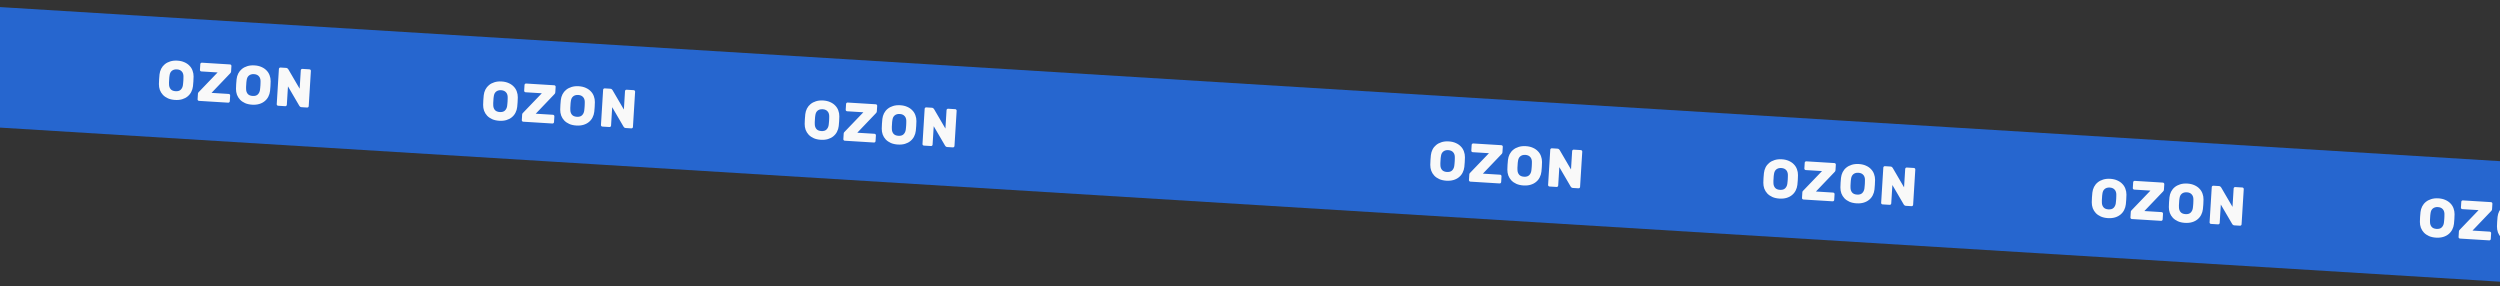 <?xml version="1.0" encoding="UTF-8"?> <svg xmlns="http://www.w3.org/2000/svg" width="1920" height="220" viewBox="0 0 1920 220" fill="none"><rect x="0" y="0" width="1920" height="220" fill="#333333" stroke="none"/> <rect x="-87.145" y="0.066" width="2048" height="92.388" transform="rotate(3.527 -87.145 0.066)" fill="#2666CF"></rect> <path d="M371.509 73.129C371.689 71.569 372.115 70.122 372.786 68.789C373.487 67.43 374.414 66.281 375.566 65.342C376.747 64.376 378.139 63.649 379.74 63.158C381.371 62.642 383.22 62.447 385.288 62.574C387.328 62.7 389.126 63.12 390.681 63.833C392.238 64.518 393.529 65.411 394.555 66.512C395.611 67.587 396.39 68.841 396.89 70.275C397.421 71.682 397.68 73.171 397.667 74.741C397.649 75.946 397.599 77.205 397.519 78.519C397.438 79.832 397.334 81.06 397.207 82.203C397.027 83.763 396.586 85.222 395.885 86.582C395.214 87.915 394.288 89.064 393.106 90.029C391.952 90.996 390.561 91.724 388.932 92.213C387.303 92.701 385.468 92.883 383.428 92.757C381.36 92.63 379.548 92.224 377.991 91.538C376.462 90.855 375.17 89.962 374.116 88.859C373.09 87.758 372.312 86.504 371.781 85.096C371.28 83.663 371.036 82.161 371.049 80.591C371.064 79.441 371.112 78.21 371.192 76.897C371.273 75.583 371.379 74.327 371.509 73.129ZM389.465 81.515C389.524 81.014 389.586 80.457 389.652 79.844C389.718 79.231 389.771 78.603 389.81 77.96C389.85 77.317 389.874 76.701 389.882 76.113C389.892 75.496 389.898 74.949 389.899 74.473C389.886 73.77 389.772 73.118 389.557 72.516C389.369 71.915 389.065 71.391 388.644 70.945C388.252 70.472 387.743 70.09 387.115 69.799C386.488 69.507 385.741 69.335 384.875 69.282C384.008 69.228 383.246 69.308 382.588 69.519C381.93 69.731 381.363 70.047 380.888 70.467C380.443 70.86 380.077 71.343 379.789 71.914C379.529 72.487 379.35 73.121 379.251 73.816C379.166 74.288 379.091 74.83 379.025 75.444C378.989 76.03 378.951 76.645 378.911 77.288C378.871 77.931 378.833 78.56 378.795 79.174C378.785 79.791 378.792 80.353 378.817 80.859C378.843 82.263 379.246 83.452 380.028 84.426C380.838 85.402 382.109 85.943 383.841 86.05C385.574 86.157 386.888 85.775 387.783 84.904C388.679 84.034 389.239 82.904 389.465 81.515ZM424.695 88.147C425.003 88.166 425.261 88.294 425.471 88.531C425.681 88.769 425.776 89.041 425.757 89.349L425.483 93.792C425.464 94.099 425.336 94.358 425.099 94.568C424.862 94.778 424.589 94.873 424.282 94.854L401.812 93.469C401.505 93.45 401.246 93.322 401.037 93.085C400.827 92.848 400.731 92.575 400.75 92.268L401.011 88.034C401.035 87.643 401.124 87.339 401.278 87.124C401.431 86.909 401.582 86.737 401.73 86.605L416.119 71.628L403.627 70.858C403.319 70.839 403.061 70.711 402.851 70.474C402.641 70.236 402.546 69.964 402.565 69.657L402.838 65.213C402.857 64.906 402.986 64.647 403.223 64.437C403.46 64.227 403.733 64.132 404.04 64.151L425.671 65.484C425.978 65.503 426.237 65.631 426.447 65.868C426.657 66.106 426.752 66.378 426.733 66.686L426.472 70.919C426.439 71.451 426.229 71.9 425.842 72.269L411.448 87.331L424.695 88.147ZM430.703 76.777C430.884 75.217 431.31 73.77 431.981 72.437C432.682 71.078 433.608 69.929 434.76 68.99C435.942 68.025 437.333 67.297 438.934 66.806C440.565 66.29 442.415 66.095 444.483 66.222C446.523 66.348 448.321 66.768 449.876 67.481C451.432 68.166 452.724 69.059 453.75 70.16C454.806 71.235 455.584 72.489 456.085 73.923C456.616 75.33 456.874 76.819 456.862 78.389C456.844 79.594 456.794 80.853 456.713 82.167C456.632 83.481 456.528 84.709 456.402 85.851C456.222 87.411 455.781 88.87 455.08 90.23C454.409 91.563 453.482 92.712 452.301 93.677C451.147 94.644 449.756 95.372 448.127 95.861C446.497 96.35 444.663 96.531 442.623 96.405C440.555 96.278 438.742 95.871 437.185 95.186C435.656 94.503 434.365 93.61 433.311 92.507C432.285 91.406 431.506 90.152 430.976 88.744C430.475 87.311 430.231 85.809 430.244 84.239C430.258 83.09 430.306 81.858 430.387 80.545C430.468 79.231 430.574 77.975 430.703 76.777ZM448.66 85.163C448.719 84.662 448.781 84.105 448.847 83.492C448.913 82.879 448.965 82.251 449.005 81.608C449.045 80.965 449.069 80.349 449.077 79.761C449.087 79.144 449.092 78.597 449.094 78.121C449.081 77.418 448.967 76.766 448.751 76.164C448.564 75.563 448.26 75.04 447.838 74.593C447.447 74.12 446.937 73.738 446.31 73.447C445.683 73.155 444.936 72.983 444.069 72.93C443.203 72.876 442.441 72.956 441.782 73.168C441.124 73.379 440.558 73.695 440.083 74.115C439.638 74.508 439.272 74.991 438.984 75.562C438.724 76.135 438.545 76.769 438.446 77.465C438.361 77.936 438.285 78.478 438.219 79.092C438.183 79.678 438.145 80.293 438.106 80.936C438.066 81.579 438.027 82.208 437.989 82.823C437.979 83.439 437.987 84.001 438.012 84.507C438.037 85.911 438.441 87.1 439.223 88.074C440.032 89.05 441.303 89.591 443.036 89.698C444.769 89.805 446.083 89.423 446.978 88.552C447.873 87.682 448.434 86.552 448.66 85.163ZM480.535 98.321C480.06 98.292 479.677 98.142 479.385 97.871C479.121 97.603 478.951 97.396 478.876 97.251L470.16 82.322L469.286 96.492C469.267 96.799 469.139 97.058 468.902 97.267C468.665 97.477 468.392 97.573 468.085 97.554L462.593 97.215C462.286 97.196 462.027 97.068 461.817 96.831C461.608 96.593 461.512 96.321 461.531 96.014L463.2 68.933C463.219 68.626 463.347 68.367 463.584 68.157C463.822 67.947 464.094 67.852 464.402 67.871L468.761 68.139C469.236 68.169 469.606 68.318 469.87 68.587C470.162 68.857 470.345 69.065 470.421 69.21L479.137 84.138L480.01 69.969C480.029 69.662 480.157 69.403 480.395 69.193C480.632 68.983 480.904 68.888 481.212 68.907L486.703 69.245C487.011 69.264 487.269 69.392 487.479 69.63C487.689 69.867 487.784 70.139 487.765 70.447L486.096 97.528C486.078 97.835 485.949 98.094 485.712 98.303C485.475 98.513 485.202 98.609 484.895 98.59L480.535 98.321Z" fill="#F9F9F9"></path> <path d="M618.449 87.73C618.629 86.17 619.055 84.724 619.726 83.39C620.427 82.031 621.354 80.882 622.506 79.943C623.687 78.978 625.079 78.25 626.68 77.759C628.311 77.243 630.16 77.048 632.228 77.176C634.268 77.301 636.066 77.721 637.621 78.434C639.178 79.119 640.469 80.012 641.496 81.113C642.551 82.188 643.33 83.442 643.83 84.876C644.361 86.283 644.62 87.772 644.607 89.342C644.589 90.547 644.54 91.807 644.459 93.12C644.378 94.434 644.274 95.662 644.147 96.804C643.967 98.364 643.526 99.823 642.826 101.183C642.154 102.516 641.228 103.665 640.046 104.63C638.893 105.597 637.501 106.325 635.872 106.814C634.243 107.303 632.408 107.484 630.368 107.358C628.3 107.231 626.488 106.825 624.931 106.14C623.402 105.456 622.11 104.563 621.056 103.46C620.03 102.359 619.252 101.105 618.721 99.697C618.22 98.264 617.976 96.762 617.989 95.192C618.004 94.043 618.052 92.811 618.133 91.498C618.213 90.184 618.319 88.928 618.449 87.73ZM636.405 96.116C636.464 95.615 636.526 95.058 636.592 94.445C636.658 93.832 636.711 93.204 636.75 92.561C636.79 91.918 636.814 91.302 636.822 90.714C636.832 90.097 636.838 89.551 636.839 89.074C636.826 88.372 636.712 87.719 636.497 87.117C636.309 86.516 636.005 85.993 635.584 85.546C635.192 85.073 634.683 84.691 634.055 84.4C633.428 84.109 632.681 83.936 631.815 83.883C630.948 83.829 630.186 83.909 629.528 84.121C628.87 84.333 628.303 84.648 627.828 85.068C627.383 85.461 627.017 85.944 626.729 86.515C626.47 87.088 626.29 87.722 626.191 88.418C626.106 88.889 626.031 89.432 625.965 90.045C625.929 90.632 625.891 91.246 625.851 91.889C625.811 92.532 625.773 93.161 625.735 93.776C625.725 94.392 625.732 94.954 625.757 95.46C625.783 96.864 626.187 98.053 626.968 99.027C627.778 100.003 629.049 100.544 630.781 100.651C632.514 100.758 633.828 100.376 634.723 99.505C635.619 98.635 636.179 97.505 636.405 96.116ZM671.635 102.748C671.943 102.767 672.201 102.895 672.411 103.132C672.621 103.37 672.716 103.642 672.697 103.95L672.423 108.393C672.404 108.701 672.276 108.959 672.039 109.169C671.802 109.379 671.529 109.474 671.222 109.455L648.752 108.071C648.445 108.052 648.186 107.923 647.977 107.686C647.767 107.449 647.671 107.176 647.69 106.869L647.951 102.635C647.975 102.244 648.064 101.941 648.218 101.726C648.371 101.511 648.522 101.338 648.671 101.206L663.059 86.229L650.567 85.459C650.259 85.44 650.001 85.312 649.791 85.075C649.581 84.838 649.486 84.565 649.505 84.258L649.778 79.814C649.797 79.507 649.926 79.248 650.163 79.038C650.4 78.829 650.673 78.733 650.98 78.752L672.611 80.085C672.918 80.104 673.177 80.232 673.387 80.47C673.597 80.707 673.692 80.979 673.673 81.287L673.412 85.521C673.38 86.052 673.169 86.502 672.782 86.871L658.388 101.932L671.635 102.748ZM677.644 91.378C677.824 89.818 678.25 88.372 678.921 87.038C679.622 85.679 680.548 84.53 681.7 83.591C682.882 82.626 684.273 81.898 685.874 81.407C687.505 80.891 689.355 80.696 691.423 80.824C693.463 80.949 695.261 81.369 696.816 82.082C698.372 82.767 699.664 83.66 700.69 84.761C701.746 85.836 702.524 87.09 703.025 88.524C703.556 89.931 703.815 91.42 703.802 92.99C703.784 94.195 703.734 95.455 703.653 96.768C703.572 98.082 703.469 99.31 703.342 100.452C703.162 102.012 702.721 103.472 702.02 104.831C701.349 106.164 700.422 107.313 699.241 108.279C698.087 109.245 696.696 109.973 695.067 110.462C693.437 110.951 691.603 111.132 689.563 111.006C687.495 110.879 685.682 110.473 684.125 109.788C682.597 109.104 681.305 108.211 680.251 107.108C679.225 106.007 678.446 104.753 677.916 103.345C677.415 101.912 677.171 100.41 677.184 98.84C677.198 97.691 677.246 96.459 677.327 95.146C677.408 93.832 677.514 92.576 677.644 91.378ZM695.6 99.764C695.659 99.263 695.721 98.706 695.787 98.093C695.853 97.48 695.905 96.852 695.945 96.209C695.985 95.566 696.009 94.951 696.017 94.362C696.027 93.745 696.032 93.199 696.034 92.722C696.021 92.02 695.907 91.367 695.691 90.765C695.504 90.164 695.2 89.641 694.778 89.194C694.387 88.721 693.877 88.339 693.25 88.048C692.623 87.757 691.876 87.584 691.009 87.531C690.143 87.478 689.381 87.557 688.723 87.769C688.064 87.981 687.498 88.296 687.023 88.716C686.578 89.109 686.212 89.592 685.924 90.163C685.664 90.736 685.485 91.37 685.386 92.066C685.301 92.537 685.225 93.08 685.159 93.693C685.123 94.28 685.085 94.894 685.046 95.537C685.006 96.18 684.967 96.809 684.929 97.424C684.919 98.04 684.927 98.602 684.952 99.108C684.978 100.512 685.381 101.702 686.163 102.675C686.972 103.651 688.243 104.192 689.976 104.299C691.709 104.406 693.023 104.024 693.918 103.153C694.813 102.283 695.374 101.153 695.6 99.764ZM727.475 112.922C727 112.893 726.617 112.743 726.325 112.472C726.061 112.204 725.891 111.997 725.816 111.852L717.1 96.924L716.226 111.093C716.207 111.4 716.079 111.659 715.842 111.868C715.605 112.078 715.332 112.174 715.025 112.155L709.533 111.816C709.226 111.797 708.967 111.669 708.757 111.432C708.548 111.195 708.452 110.922 708.471 110.615L710.14 83.534C710.159 83.227 710.287 82.968 710.524 82.758C710.762 82.549 711.034 82.453 711.342 82.472L715.701 82.741C716.176 82.77 716.546 82.919 716.81 83.188C717.102 83.458 717.285 83.666 717.361 83.811L726.077 98.739L726.95 84.57C726.969 84.263 727.097 84.004 727.335 83.794C727.572 83.585 727.844 83.489 728.152 83.508L733.643 83.846C733.951 83.865 734.209 83.993 734.419 84.231C734.629 84.468 734.724 84.741 734.705 85.048L733.037 112.129C733.018 112.436 732.889 112.695 732.652 112.904C732.415 113.114 732.142 113.21 731.835 113.191L727.475 112.922Z" fill="#F9F9F9"></path> <path d="M122.508 57.129C122.688 55.569 123.114 54.123 123.785 52.79C124.486 51.43 125.413 50.281 126.565 49.342C127.746 48.377 129.138 47.649 130.739 47.159C132.37 46.642 134.219 46.447 136.287 46.575C138.328 46.701 140.125 47.12 141.68 47.833C143.237 48.518 144.529 49.411 145.555 50.512C146.611 51.587 147.389 52.842 147.89 54.275C148.42 55.682 148.679 57.171 148.667 58.741C148.648 59.947 148.599 61.206 148.518 62.519C148.437 63.833 148.333 65.061 148.207 66.203C148.026 67.763 147.586 69.223 146.885 70.582C146.214 71.915 145.287 73.065 144.105 74.03C142.952 74.997 141.56 75.724 139.931 76.213C138.302 76.702 136.467 76.883 134.427 76.758C132.359 76.63 130.547 76.224 128.99 75.539C127.461 74.856 126.17 73.962 125.115 72.859C124.089 71.758 123.311 70.504 122.781 69.097C122.28 67.663 122.036 66.161 122.048 64.591C122.063 63.442 122.111 62.21 122.192 60.897C122.273 59.583 122.378 58.328 122.508 57.129ZM140.464 65.516C140.523 65.014 140.586 64.457 140.651 63.844C140.717 63.231 140.77 62.603 140.81 61.96C140.849 61.317 140.873 60.702 140.881 60.113C140.891 59.496 140.897 58.95 140.898 58.473C140.885 57.771 140.771 57.119 140.556 56.516C140.369 55.916 140.064 55.392 139.643 54.945C139.251 54.472 138.742 54.09 138.115 53.799C137.487 53.508 136.74 53.336 135.874 53.282C135.008 53.229 134.245 53.308 133.587 53.52C132.929 53.732 132.362 54.048 131.888 54.467C131.443 54.861 131.076 55.343 130.789 55.914C130.529 56.487 130.349 57.122 130.251 57.817C130.165 58.288 130.09 58.831 130.024 59.444C129.988 60.031 129.95 60.646 129.91 61.288C129.871 61.931 129.832 62.56 129.794 63.175C129.784 63.791 129.792 64.353 129.816 64.859C129.842 66.264 130.246 67.453 131.027 68.427C131.837 69.402 133.108 69.944 134.841 70.05C136.573 70.157 137.887 69.775 138.783 68.905C139.678 68.034 140.238 66.904 140.464 65.516ZM175.694 72.147C176.002 72.166 176.26 72.294 176.47 72.532C176.68 72.769 176.775 73.041 176.757 73.349L176.483 77.792C176.464 78.1 176.336 78.359 176.098 78.568C175.861 78.778 175.589 78.874 175.281 78.855L152.812 77.47C152.504 77.451 152.246 77.323 152.036 77.085C151.826 76.848 151.731 76.576 151.75 76.268L152.011 72.034C152.035 71.643 152.123 71.34 152.277 71.125C152.431 70.91 152.581 70.737 152.73 70.606L167.118 55.629L154.626 54.859C154.319 54.84 154.06 54.712 153.85 54.474C153.64 54.237 153.545 53.964 153.564 53.657L153.838 49.213C153.857 48.906 153.985 48.647 154.222 48.438C154.46 48.228 154.732 48.132 155.039 48.151L176.67 49.484C176.978 49.503 177.236 49.632 177.446 49.869C177.656 50.106 177.751 50.379 177.732 50.686L177.471 54.92C177.439 55.451 177.229 55.901 176.841 56.27L162.448 71.331L175.694 72.147ZM181.703 60.777C181.883 59.218 182.309 57.771 182.98 56.438C183.681 55.078 184.608 53.929 185.759 52.99C186.941 52.025 188.332 51.297 189.934 50.807C191.565 50.29 193.414 50.096 195.482 50.223C197.522 50.349 199.32 50.768 200.875 51.481C202.432 52.166 203.723 53.059 204.749 54.16C205.805 55.235 206.584 56.49 207.084 57.923C207.615 59.331 207.874 60.819 207.861 62.389C207.843 63.595 207.793 64.854 207.712 66.167C207.632 67.481 207.528 68.709 207.401 69.851C207.221 71.411 206.78 72.871 206.079 74.23C205.408 75.564 204.482 76.713 203.3 77.678C202.146 78.645 200.755 79.373 199.126 79.861C197.497 80.35 195.662 80.531 193.622 80.406C191.554 80.278 189.741 79.872 188.185 79.187C186.656 78.504 185.364 77.61 184.31 76.507C183.284 75.406 182.506 74.152 181.975 72.745C181.474 71.311 181.23 69.809 181.243 68.239C181.258 67.09 181.305 65.859 181.386 64.545C181.467 63.231 181.573 61.976 181.703 60.777ZM199.659 69.164C199.718 68.662 199.78 68.105 199.846 67.492C199.912 66.879 199.965 66.251 200.004 65.608C200.044 64.965 200.068 64.35 200.076 63.761C200.086 63.145 200.092 62.598 200.093 62.121C200.08 61.419 199.966 60.767 199.751 60.164C199.563 59.564 199.259 59.04 198.838 58.593C198.446 58.12 197.936 57.738 197.309 57.447C196.682 57.156 195.935 56.984 195.069 56.93C194.202 56.877 193.44 56.956 192.782 57.168C192.124 57.38 191.557 57.696 191.082 58.115C190.637 58.509 190.271 58.991 189.983 59.562C189.723 60.136 189.544 60.77 189.445 61.465C189.36 61.937 189.284 62.479 189.219 63.092C189.182 63.679 189.145 64.294 189.105 64.936C189.065 65.579 189.027 66.208 188.989 66.823C188.979 67.439 188.986 68.001 189.011 68.507C189.037 69.912 189.44 71.101 190.222 72.075C191.032 73.05 192.303 73.592 194.035 73.698C195.768 73.805 197.082 73.423 197.977 72.553C198.873 71.682 199.433 70.552 199.659 69.164ZM231.534 82.321C231.059 82.292 230.676 82.142 230.384 81.872C230.12 81.603 229.95 81.396 229.875 81.251L221.159 66.323L220.286 80.492C220.267 80.799 220.139 81.058 219.901 81.268C219.664 81.478 219.391 81.573 219.084 81.554L213.592 81.216C213.285 81.197 213.026 81.069 212.817 80.831C212.607 80.594 212.511 80.321 212.53 80.014L214.199 52.933C214.218 52.626 214.346 52.367 214.584 52.158C214.821 51.948 215.093 51.852 215.401 51.871L219.761 52.14C220.236 52.169 220.605 52.318 220.869 52.587C221.161 52.858 221.345 53.065 221.42 53.21L230.136 68.138L231.009 53.969C231.028 53.662 231.157 53.403 231.394 53.194C231.631 52.984 231.904 52.888 232.211 52.907L237.703 53.246C238.01 53.265 238.269 53.393 238.478 53.63C238.688 53.867 238.784 54.14 238.765 54.447L237.096 81.528C237.077 81.835 236.949 82.094 236.711 82.304C236.474 82.513 236.202 82.609 235.894 82.59L231.534 82.321Z" fill="#F9F9F9"></path> <path d="M1098.91 119.154C1099.09 117.594 1099.52 116.147 1100.19 114.814C1100.89 113.455 1101.82 112.305 1102.97 111.366C1104.15 110.401 1105.54 109.674 1107.14 109.183C1108.77 108.666 1110.62 108.472 1112.69 108.599C1114.73 108.725 1116.53 109.144 1118.08 109.857C1119.64 110.542 1120.93 111.436 1121.96 112.537C1123.02 113.612 1123.79 114.866 1124.29 116.3C1124.82 117.707 1125.08 119.196 1125.07 120.766C1125.05 121.971 1125 123.23 1124.92 124.544C1124.84 125.857 1124.74 127.085 1124.61 128.228C1124.43 129.787 1123.99 131.247 1123.29 132.607C1122.62 133.94 1121.69 135.089 1120.51 136.054C1119.36 137.021 1117.97 137.749 1116.34 138.238C1114.71 138.726 1112.87 138.908 1110.83 138.782C1108.76 138.655 1106.95 138.248 1105.39 137.563C1103.87 136.88 1102.57 135.987 1101.52 134.884C1100.49 133.783 1099.72 132.528 1099.19 131.121C1098.68 129.688 1098.44 128.186 1098.45 126.616C1098.47 125.466 1098.52 124.235 1098.6 122.921C1098.68 121.608 1098.78 120.352 1098.91 119.154ZM1116.87 127.54C1116.93 127.039 1116.99 126.482 1117.06 125.868C1117.12 125.255 1117.17 124.627 1117.21 123.985C1117.25 123.342 1117.28 122.726 1117.29 122.137C1117.3 121.521 1117.3 120.974 1117.3 120.497C1117.29 119.795 1117.18 119.143 1116.96 118.541C1116.77 117.94 1116.47 117.416 1116.05 116.97C1115.66 116.497 1115.15 116.114 1114.52 115.823C1113.89 115.532 1113.15 115.36 1112.28 115.307C1111.41 115.253 1110.65 115.332 1109.99 115.544C1109.33 115.756 1108.77 116.072 1108.29 116.492C1107.85 116.885 1107.48 117.367 1107.19 117.939C1106.93 118.512 1106.75 119.146 1106.66 119.841C1106.57 120.313 1106.49 120.855 1106.43 121.468C1106.39 122.055 1106.35 122.67 1106.31 123.313C1106.28 123.956 1106.24 124.584 1106.2 125.199C1106.19 125.816 1106.2 126.377 1106.22 126.884C1106.25 128.288 1106.65 129.477 1107.43 130.451C1108.24 131.427 1109.51 131.968 1111.25 132.075C1112.98 132.182 1114.29 131.8 1115.19 130.929C1116.08 130.058 1116.64 128.929 1116.87 127.54ZM1152.1 134.172C1152.41 134.191 1152.67 134.319 1152.87 134.556C1153.08 134.793 1153.18 135.066 1153.16 135.373L1152.89 139.817C1152.87 140.124 1152.74 140.383 1152.5 140.593C1152.27 140.802 1151.99 140.898 1151.69 140.879L1129.22 139.494C1128.91 139.475 1128.65 139.347 1128.44 139.11C1128.23 138.872 1128.14 138.6 1128.15 138.293L1128.42 134.059C1128.44 133.667 1128.53 133.364 1128.68 133.149C1128.84 132.934 1128.99 132.761 1129.13 132.63L1143.52 117.653L1131.03 116.883C1130.72 116.864 1130.46 116.736 1130.25 116.499C1130.05 116.261 1129.95 115.989 1129.97 115.681L1130.24 111.238C1130.26 110.93 1130.39 110.672 1130.63 110.462C1130.86 110.252 1131.14 110.157 1131.44 110.176L1153.08 111.509C1153.38 111.528 1153.64 111.656 1153.85 111.893C1154.06 112.131 1154.16 112.403 1154.14 112.71L1153.88 116.944C1153.84 117.475 1153.63 117.925 1153.25 118.294L1138.85 133.355L1152.1 134.172ZM1158.11 122.802C1158.29 121.242 1158.71 119.795 1159.38 118.462C1160.09 117.103 1161.01 115.953 1162.16 115.015C1163.35 114.049 1164.74 113.322 1166.34 112.831C1167.97 112.314 1169.82 112.12 1171.89 112.247C1173.93 112.373 1175.72 112.792 1177.28 113.505C1178.84 114.19 1180.13 115.084 1181.15 116.185C1182.21 117.26 1182.99 118.514 1183.49 119.948C1184.02 121.355 1184.28 122.844 1184.27 124.414C1184.25 125.619 1184.2 126.878 1184.12 128.192C1184.04 129.505 1183.93 130.733 1183.81 131.876C1183.63 133.436 1183.19 134.895 1182.48 136.255C1181.81 137.588 1180.89 138.737 1179.7 139.702C1178.55 140.669 1177.16 141.397 1175.53 141.886C1173.9 142.374 1172.07 142.556 1170.03 142.43C1167.96 142.303 1166.15 141.896 1164.59 141.211C1163.06 140.528 1161.77 139.635 1160.71 138.532C1159.69 137.431 1158.91 136.176 1158.38 134.769C1157.88 133.336 1157.64 131.834 1157.65 130.264C1157.66 129.114 1157.71 127.883 1157.79 126.569C1157.87 125.256 1157.98 124 1158.11 122.802ZM1176.06 131.188C1176.12 130.687 1176.18 130.13 1176.25 129.516C1176.32 128.903 1176.37 128.275 1176.41 127.633C1176.45 126.99 1176.47 126.374 1176.48 125.786C1176.49 125.169 1176.5 124.622 1176.5 124.145C1176.48 123.443 1176.37 122.791 1176.16 122.189C1175.97 121.588 1175.66 121.064 1175.24 120.618C1174.85 120.145 1174.34 119.763 1173.71 119.471C1173.09 119.18 1172.34 119.008 1171.47 118.955C1170.61 118.901 1169.84 118.98 1169.19 119.192C1168.53 119.404 1167.96 119.72 1167.49 120.14C1167.04 120.533 1166.68 121.015 1166.39 121.587C1166.13 122.16 1165.95 122.794 1165.85 123.489C1165.76 123.961 1165.69 124.503 1165.62 125.116C1165.59 125.703 1165.55 126.318 1165.51 126.961C1165.47 127.604 1165.43 128.233 1165.39 128.847C1165.38 129.464 1165.39 130.025 1165.42 130.532C1165.44 131.936 1165.85 133.125 1166.63 134.099C1167.44 135.075 1168.71 135.616 1170.44 135.723C1172.17 135.83 1173.49 135.448 1174.38 134.577C1175.28 133.707 1175.84 132.577 1176.06 131.188ZM1207.94 144.346C1207.46 144.316 1207.08 144.167 1206.79 143.896C1206.52 143.627 1206.36 143.421 1206.28 143.276L1197.56 128.347L1196.69 142.516C1196.67 142.824 1196.54 143.082 1196.31 143.292C1196.07 143.502 1195.8 143.597 1195.49 143.578L1190 143.24C1189.69 143.221 1189.43 143.093 1189.22 142.856C1189.01 142.618 1188.92 142.346 1188.94 142.038L1190.6 114.958C1190.62 114.65 1190.75 114.392 1190.99 114.182C1191.23 113.972 1191.5 113.877 1191.81 113.896L1196.17 114.164C1196.64 114.194 1197.01 114.343 1197.27 114.611C1197.57 114.882 1197.75 115.09 1197.82 115.234L1206.54 130.163L1207.41 115.994C1207.43 115.686 1207.56 115.428 1207.8 115.218C1208.04 115.008 1208.31 114.913 1208.62 114.932L1214.11 115.27C1214.41 115.289 1214.67 115.417 1214.88 115.655C1215.09 115.892 1215.19 116.164 1215.17 116.472L1213.5 143.552C1213.48 143.86 1213.35 144.118 1213.12 144.328C1212.88 144.538 1212.61 144.633 1212.3 144.614L1207.94 144.346Z" fill="#F9F9F9"></path> <path d="M1354.7 132.884C1354.88 131.324 1355.3 129.877 1355.97 128.544C1356.67 127.184 1357.6 126.035 1358.75 125.096C1359.93 124.131 1361.33 123.403 1362.93 122.913C1364.56 122.396 1366.41 122.202 1368.47 122.329C1370.51 122.455 1372.31 122.874 1373.87 123.587C1375.42 124.272 1376.72 125.165 1377.74 126.267C1378.8 127.342 1379.58 128.596 1380.08 130.029C1380.61 131.437 1380.87 132.925 1380.85 134.496C1380.84 135.701 1380.79 136.96 1380.71 138.274C1380.62 139.587 1380.52 140.815 1380.39 141.958C1380.21 143.517 1379.77 144.977 1379.07 146.337C1378.4 147.67 1377.47 148.819 1376.29 149.784C1375.14 150.751 1373.75 151.479 1372.12 151.967C1370.49 152.456 1368.65 152.638 1366.61 152.512C1364.55 152.384 1362.73 151.978 1361.18 151.293C1359.65 150.61 1358.36 149.717 1357.3 148.614C1356.28 147.513 1355.5 146.258 1354.97 144.851C1354.47 143.417 1354.22 141.916 1354.24 140.345C1354.25 139.196 1354.3 137.965 1354.38 136.651C1354.46 135.338 1354.57 134.082 1354.7 132.884ZM1372.65 141.27C1372.71 140.769 1372.77 140.211 1372.84 139.598C1372.9 138.985 1372.96 138.357 1373 137.714C1373.04 137.072 1373.06 136.456 1373.07 135.867C1373.08 135.251 1373.08 134.704 1373.09 134.227C1373.07 133.525 1372.96 132.873 1372.74 132.271C1372.56 131.67 1372.25 131.146 1371.83 130.699C1371.44 130.226 1370.93 129.844 1370.3 129.553C1369.67 129.262 1368.93 129.09 1368.06 129.036C1367.2 128.983 1366.43 129.062 1365.77 129.274C1365.12 129.486 1364.55 129.802 1364.07 130.222C1363.63 130.615 1363.26 131.097 1362.98 131.669C1362.72 132.242 1362.54 132.876 1362.44 133.571C1362.35 134.043 1362.28 134.585 1362.21 135.198C1362.18 135.785 1362.14 136.4 1362.1 137.043C1362.06 137.686 1362.02 138.314 1361.98 138.929C1361.97 139.546 1361.98 140.107 1362 140.614C1362.03 142.018 1362.43 143.207 1363.21 144.181C1364.02 145.157 1365.3 145.698 1367.03 145.805C1368.76 145.911 1370.07 145.53 1370.97 144.659C1371.87 143.788 1372.43 142.659 1372.65 141.27ZM1407.88 147.902C1408.19 147.921 1408.45 148.049 1408.66 148.286C1408.87 148.523 1408.96 148.796 1408.94 149.103L1408.67 153.547C1408.65 153.854 1408.52 154.113 1408.29 154.323C1408.05 154.532 1407.78 154.628 1407.47 154.609L1385 153.224C1384.69 153.205 1384.43 153.077 1384.22 152.84C1384.01 152.602 1383.92 152.33 1383.94 152.023L1384.2 147.789C1384.22 147.397 1384.31 147.094 1384.46 146.879C1384.62 146.664 1384.77 146.491 1384.92 146.36L1399.31 131.383L1386.81 130.613C1386.51 130.594 1386.25 130.466 1386.04 130.228C1385.83 129.991 1385.73 129.719 1385.75 129.411L1386.03 124.968C1386.04 124.66 1386.17 124.402 1386.41 124.192C1386.65 123.982 1386.92 123.887 1387.23 123.906L1408.86 125.239C1409.17 125.258 1409.42 125.386 1409.63 125.623C1409.84 125.861 1409.94 126.133 1409.92 126.44L1409.66 130.674C1409.63 131.205 1409.42 131.655 1409.03 132.024L1394.63 147.085L1407.88 147.902ZM1413.89 136.532C1414.07 134.972 1414.5 133.525 1415.17 132.192C1415.87 130.833 1416.79 129.683 1417.95 128.744C1419.13 127.779 1420.52 127.052 1422.12 126.561C1423.75 126.044 1425.6 125.85 1427.67 125.977C1429.71 126.103 1431.51 126.522 1433.06 127.235C1434.62 127.92 1435.91 128.814 1436.94 129.915C1437.99 130.99 1438.77 132.244 1439.27 133.678C1439.8 135.085 1440.06 136.574 1440.05 138.144C1440.03 139.349 1439.98 140.608 1439.9 141.922C1439.82 143.235 1439.72 144.463 1439.59 145.606C1439.41 147.165 1438.97 148.625 1438.27 149.985C1437.6 151.318 1436.67 152.467 1435.49 153.432C1434.33 154.399 1432.94 155.127 1431.31 155.616C1429.68 156.104 1427.85 156.286 1425.81 156.16C1423.74 156.033 1421.93 155.626 1420.37 154.941C1418.84 154.258 1417.55 153.365 1416.5 152.262C1415.47 151.161 1414.69 149.906 1414.16 148.499C1413.66 147.066 1413.42 145.564 1413.43 143.993C1413.44 142.844 1413.49 141.613 1413.57 140.299C1413.65 138.986 1413.76 137.73 1413.89 136.532ZM1431.85 144.918C1431.91 144.417 1431.97 143.86 1432.03 143.246C1432.1 142.633 1432.15 142.005 1432.19 141.363C1432.23 140.72 1432.26 140.104 1432.26 139.515C1432.27 138.899 1432.28 138.352 1432.28 137.875C1432.27 137.173 1432.15 136.521 1431.94 135.919C1431.75 135.318 1431.45 134.794 1431.02 134.348C1430.63 133.875 1430.12 133.492 1429.5 133.201C1428.87 132.91 1428.12 132.738 1427.26 132.685C1426.39 132.631 1425.63 132.71 1424.97 132.922C1424.31 133.134 1423.74 133.45 1423.27 133.87C1422.82 134.263 1422.46 134.745 1422.17 135.317C1421.91 135.89 1421.73 136.524 1421.63 137.219C1421.55 137.691 1421.47 138.233 1421.41 138.846C1421.37 139.433 1421.33 140.048 1421.29 140.691C1421.25 141.334 1421.21 141.962 1421.18 142.577C1421.17 143.194 1421.17 143.755 1421.2 144.262C1421.22 145.666 1421.63 146.855 1422.41 147.829C1423.22 148.805 1424.49 149.346 1426.22 149.453C1427.96 149.559 1429.27 149.178 1430.16 148.307C1431.06 147.436 1431.62 146.307 1431.85 144.918ZM1463.72 158.076C1463.25 158.046 1462.86 157.897 1462.57 157.626C1462.31 157.357 1462.14 157.15 1462.06 157.006L1453.35 142.077L1452.47 156.246C1452.45 156.554 1452.33 156.812 1452.09 157.022C1451.85 157.232 1451.58 157.327 1451.27 157.308L1445.78 156.97C1445.47 156.951 1445.21 156.823 1445 156.585C1444.79 156.348 1444.7 156.076 1444.72 155.768L1446.39 128.688C1446.41 128.38 1446.53 128.122 1446.77 127.912C1447.01 127.702 1447.28 127.607 1447.59 127.626L1451.95 127.894C1452.42 127.924 1452.79 128.073 1453.06 128.341C1453.35 128.612 1453.53 128.819 1453.61 128.964L1462.32 143.893L1463.2 129.724C1463.22 129.416 1463.34 129.158 1463.58 128.948C1463.82 128.738 1464.09 128.643 1464.4 128.662L1469.89 129C1470.2 129.019 1470.46 129.147 1470.67 129.384C1470.88 129.622 1470.97 129.894 1470.95 130.202L1469.28 157.282C1469.26 157.59 1469.14 157.848 1468.9 158.058C1468.66 158.268 1468.39 158.363 1468.08 158.344L1463.72 158.076Z" fill="#F9F9F9"></path> <path d="M1606.94 147.884C1607.12 146.324 1607.55 144.877 1608.22 143.544C1608.92 142.184 1609.85 141.035 1611 140.096C1612.18 139.131 1613.57 138.403 1615.17 137.913C1616.8 137.396 1618.65 137.202 1620.72 137.329C1622.76 137.455 1624.56 137.874 1626.11 138.587C1627.67 139.272 1628.96 140.165 1629.99 141.267C1631.04 142.342 1631.82 143.596 1632.32 145.029C1632.85 146.437 1633.11 147.925 1633.1 149.496C1633.08 150.701 1633.03 151.96 1632.95 153.274C1632.87 154.587 1632.77 155.815 1632.64 156.958C1632.46 158.517 1632.02 159.977 1631.32 161.337C1630.65 162.67 1629.72 163.819 1628.54 164.784C1627.38 165.751 1625.99 166.479 1624.36 166.967C1622.73 167.456 1620.9 167.638 1618.86 167.512C1616.79 167.384 1614.98 166.978 1613.42 166.293C1611.89 165.61 1610.6 164.717 1609.55 163.614C1608.52 162.513 1607.74 161.258 1607.21 159.851C1606.71 158.417 1606.47 156.916 1606.48 155.345C1606.5 154.196 1606.54 152.965 1606.62 151.651C1606.71 150.338 1606.81 149.082 1606.94 147.884ZM1624.9 156.27C1624.96 155.769 1625.02 155.211 1625.08 154.598C1625.15 153.985 1625.2 153.357 1625.24 152.714C1625.28 152.072 1625.31 151.456 1625.31 150.867C1625.32 150.251 1625.33 149.704 1625.33 149.227C1625.32 148.525 1625.2 147.873 1624.99 147.271C1624.8 146.67 1624.5 146.146 1624.08 145.699C1623.68 145.226 1623.17 144.844 1622.55 144.553C1621.92 144.262 1621.17 144.09 1620.31 144.036C1619.44 143.983 1618.68 144.062 1618.02 144.274C1617.36 144.486 1616.8 144.802 1616.32 145.222C1615.88 145.615 1615.51 146.097 1615.22 146.669C1614.96 147.242 1614.78 147.876 1614.68 148.571C1614.6 149.043 1614.52 149.585 1614.46 150.198C1614.42 150.785 1614.38 151.4 1614.34 152.043C1614.3 152.686 1614.26 153.314 1614.23 153.929C1614.22 154.546 1614.22 155.107 1614.25 155.614C1614.27 157.018 1614.68 158.207 1615.46 159.181C1616.27 160.157 1617.54 160.698 1619.27 160.805C1621.01 160.911 1622.32 160.53 1623.22 159.659C1624.11 158.788 1624.67 157.659 1624.9 156.27ZM1660.13 162.902C1660.43 162.921 1660.69 163.049 1660.9 163.286C1661.11 163.523 1661.21 163.796 1661.19 164.103L1660.92 168.547C1660.9 168.854 1660.77 169.113 1660.53 169.323C1660.29 169.532 1660.02 169.628 1659.71 169.609L1637.24 168.224C1636.94 168.205 1636.68 168.077 1636.47 167.84C1636.26 167.602 1636.16 167.33 1636.18 167.023L1636.44 162.789C1636.47 162.397 1636.56 162.094 1636.71 161.879C1636.86 161.664 1637.01 161.491 1637.16 161.36L1651.55 146.383L1639.06 145.613C1638.75 145.594 1638.49 145.466 1638.28 145.228C1638.07 144.991 1637.98 144.719 1638 144.411L1638.27 139.968C1638.29 139.66 1638.42 139.402 1638.65 139.192C1638.89 138.982 1639.16 138.887 1639.47 138.906L1661.1 140.239C1661.41 140.258 1661.67 140.386 1661.88 140.623C1662.09 140.861 1662.18 141.133 1662.17 141.44L1661.9 145.674C1661.87 146.205 1661.66 146.655 1661.27 147.024L1646.88 162.085L1660.13 162.902ZM1666.14 151.532C1666.32 149.972 1666.74 148.525 1667.41 147.192C1668.11 145.833 1669.04 144.683 1670.19 143.744C1671.37 142.779 1672.77 142.052 1674.37 141.561C1676 141.044 1677.85 140.85 1679.91 140.977C1681.95 141.103 1683.75 141.522 1685.31 142.235C1686.86 142.92 1688.16 143.814 1689.18 144.915C1690.24 145.99 1691.02 147.244 1691.52 148.678C1692.05 150.085 1692.31 151.574 1692.29 153.144C1692.28 154.349 1692.23 155.608 1692.15 156.922C1692.06 158.235 1691.96 159.463 1691.83 160.606C1691.65 162.165 1691.21 163.625 1690.51 164.985C1689.84 166.318 1688.91 167.467 1687.73 168.432C1686.58 169.399 1685.19 170.127 1683.56 170.616C1681.93 171.104 1680.09 171.286 1678.05 171.16C1675.99 171.033 1674.17 170.626 1672.62 169.941C1671.09 169.258 1669.8 168.365 1668.74 167.262C1667.72 166.161 1666.94 164.906 1666.41 163.499C1665.91 162.066 1665.66 160.564 1665.68 158.993C1665.69 157.844 1665.74 156.613 1665.82 155.299C1665.9 153.986 1666.01 152.73 1666.14 151.532ZM1684.09 159.918C1684.15 159.417 1684.21 158.86 1684.28 158.246C1684.34 157.633 1684.4 157.005 1684.44 156.363C1684.48 155.72 1684.5 155.104 1684.51 154.515C1684.52 153.899 1684.52 153.352 1684.53 152.875C1684.51 152.173 1684.4 151.521 1684.18 150.919C1684 150.318 1683.69 149.794 1683.27 149.348C1682.88 148.875 1682.37 148.492 1681.74 148.201C1681.11 147.91 1680.37 147.738 1679.5 147.685C1678.64 147.631 1677.87 147.71 1677.21 147.922C1676.56 148.134 1675.99 148.45 1675.51 148.87C1675.07 149.263 1674.7 149.745 1674.42 150.317C1674.16 150.89 1673.98 151.524 1673.88 152.219C1673.79 152.691 1673.72 153.233 1673.65 153.846C1673.62 154.433 1673.58 155.048 1673.54 155.691C1673.5 156.334 1673.46 156.962 1673.42 157.577C1673.41 158.194 1673.42 158.755 1673.44 159.262C1673.47 160.666 1673.87 161.855 1674.65 162.829C1675.46 163.805 1676.74 164.346 1678.47 164.453C1680.2 164.559 1681.51 164.178 1682.41 163.307C1683.31 162.436 1683.87 161.307 1684.09 159.918ZM1715.97 173.076C1715.49 173.046 1715.11 172.897 1714.82 172.626C1714.55 172.357 1714.38 172.15 1714.31 172.006L1705.59 157.077L1704.72 171.246C1704.7 171.554 1704.57 171.812 1704.33 172.022C1704.1 172.232 1703.82 172.327 1703.52 172.308L1698.03 171.97C1697.72 171.951 1697.46 171.823 1697.25 171.585C1697.04 171.348 1696.94 171.076 1696.96 170.768L1698.63 143.688C1698.65 143.38 1698.78 143.122 1699.02 142.912C1699.25 142.702 1699.53 142.607 1699.83 142.626L1704.19 142.894C1704.67 142.924 1705.04 143.073 1705.3 143.341C1705.59 143.612 1705.78 143.819 1705.85 143.964L1714.57 158.893L1715.44 144.724C1715.46 144.416 1715.59 144.158 1715.83 143.948C1716.06 143.738 1716.34 143.643 1716.64 143.662L1722.14 144C1722.44 144.019 1722.7 144.147 1722.91 144.384C1723.12 144.622 1723.22 144.894 1723.2 145.202L1721.53 172.282C1721.51 172.59 1721.38 172.848 1721.14 173.058C1720.91 173.268 1720.63 173.363 1720.33 173.344L1715.97 173.076Z" fill="#F9F9F9"></path> <path d="M1858.94 162.884C1859.12 161.324 1859.55 159.877 1860.22 158.544C1860.92 157.184 1861.84 156.035 1863 155.096C1864.18 154.131 1865.57 153.403 1867.17 152.913C1868.8 152.396 1870.65 152.202 1872.72 152.329C1874.76 152.455 1876.56 152.874 1878.11 153.587C1879.67 154.272 1880.96 155.165 1881.99 156.267C1883.04 157.342 1883.82 158.596 1884.32 160.029C1884.85 161.437 1885.11 162.925 1885.1 164.496C1885.08 165.701 1885.03 166.96 1884.95 168.274C1884.87 169.587 1884.76 170.815 1884.64 171.958C1884.46 173.517 1884.02 174.977 1883.32 176.337C1882.65 177.67 1881.72 178.819 1880.54 179.784C1879.38 180.751 1877.99 181.479 1876.36 181.967C1874.73 182.456 1872.9 182.638 1870.86 182.512C1868.79 182.384 1866.98 181.978 1865.42 181.293C1863.89 180.61 1862.6 179.717 1861.55 178.614C1860.52 177.513 1859.74 176.258 1859.21 174.851C1858.71 173.417 1858.47 171.916 1858.48 170.345C1858.49 169.196 1858.54 167.965 1858.62 166.651C1858.7 165.338 1858.81 164.082 1858.94 162.884ZM1876.9 171.27C1876.95 170.769 1877.02 170.211 1877.08 169.598C1877.15 168.985 1877.2 168.357 1877.24 167.714C1877.28 167.072 1877.3 166.456 1877.31 165.867C1877.32 165.251 1877.33 164.704 1877.33 164.227C1877.32 163.525 1877.2 162.873 1876.99 162.271C1876.8 161.67 1876.5 161.146 1876.07 160.699C1875.68 160.226 1875.17 159.844 1874.55 159.553C1873.92 159.262 1873.17 159.09 1872.31 159.036C1871.44 158.983 1870.68 159.062 1870.02 159.274C1869.36 159.486 1868.79 159.802 1868.32 160.222C1867.87 160.615 1867.51 161.097 1867.22 161.669C1866.96 162.242 1866.78 162.876 1866.68 163.571C1866.6 164.043 1866.52 164.585 1866.46 165.198C1866.42 165.785 1866.38 166.4 1866.34 167.043C1866.3 167.686 1866.26 168.314 1866.23 168.929C1866.22 169.546 1866.22 170.107 1866.25 170.614C1866.27 172.018 1866.68 173.207 1867.46 174.181C1868.27 175.157 1869.54 175.698 1871.27 175.805C1873.01 175.911 1874.32 175.53 1875.21 174.659C1876.11 173.788 1876.67 172.659 1876.9 171.27ZM1912.13 177.902C1912.43 177.921 1912.69 178.049 1912.9 178.286C1913.11 178.523 1913.21 178.796 1913.19 179.103L1912.91 183.547C1912.9 183.854 1912.77 184.113 1912.53 184.323C1912.29 184.532 1912.02 184.628 1911.71 184.609L1889.24 183.224C1888.94 183.205 1888.68 183.077 1888.47 182.84C1888.26 182.602 1888.16 182.33 1888.18 182.023L1888.44 177.789C1888.47 177.397 1888.56 177.094 1888.71 176.879C1888.86 176.664 1889.01 176.491 1889.16 176.36L1903.55 161.383L1891.06 160.613C1890.75 160.594 1890.49 160.466 1890.28 160.228C1890.07 159.991 1889.98 159.719 1890 159.411L1890.27 154.968C1890.29 154.66 1890.42 154.402 1890.65 154.192C1890.89 153.982 1891.16 153.887 1891.47 153.906L1913.1 155.239C1913.41 155.258 1913.67 155.386 1913.88 155.623C1914.09 155.861 1914.18 156.133 1914.16 156.44L1913.9 160.674C1913.87 161.205 1913.66 161.655 1913.27 162.024L1898.88 177.085L1912.13 177.902ZM1918.13 166.532C1918.31 164.972 1918.74 163.525 1919.41 162.192C1920.11 160.833 1921.04 159.683 1922.19 158.744C1923.37 157.779 1924.76 157.052 1926.37 156.561C1928 156.044 1929.85 155.85 1931.91 155.977C1933.95 156.103 1935.75 156.522 1937.31 157.235C1938.86 157.92 1940.15 158.814 1941.18 159.915C1942.24 160.99 1943.02 162.244 1943.52 163.678C1944.05 165.085 1944.31 166.574 1944.29 168.144C1944.27 169.349 1944.23 170.608 1944.14 171.922C1944.06 173.235 1943.96 174.463 1943.83 175.606C1943.65 177.165 1943.21 178.625 1942.51 179.985C1941.84 181.318 1940.91 182.467 1939.73 183.432C1938.58 184.399 1937.19 185.127 1935.56 185.616C1933.93 186.104 1932.09 186.286 1930.05 186.16C1927.99 186.033 1926.17 185.626 1924.62 184.941C1923.09 184.258 1921.8 183.365 1920.74 182.262C1919.72 181.161 1918.94 179.906 1918.41 178.499C1917.91 177.066 1917.66 175.564 1917.67 173.993C1917.69 172.844 1917.74 171.613 1917.82 170.299C1917.9 168.986 1918 167.73 1918.13 166.532ZM1936.09 174.918C1936.15 174.417 1936.21 173.86 1936.28 173.246C1936.34 172.633 1936.4 172.005 1936.44 171.363C1936.48 170.72 1936.5 170.104 1936.51 169.515C1936.52 168.899 1936.52 168.352 1936.52 167.875C1936.51 167.173 1936.4 166.521 1936.18 165.919C1935.99 165.318 1935.69 164.794 1935.27 164.348C1934.88 163.875 1934.37 163.492 1933.74 163.201C1933.11 162.91 1932.37 162.738 1931.5 162.685C1930.63 162.631 1929.87 162.71 1929.21 162.922C1928.56 163.134 1927.99 163.45 1927.51 163.87C1927.07 164.263 1926.7 164.745 1926.41 165.317C1926.16 165.89 1925.98 166.524 1925.88 167.219C1925.79 167.691 1925.72 168.233 1925.65 168.846C1925.61 169.433 1925.58 170.048 1925.54 170.691C1925.5 171.334 1925.46 171.962 1925.42 172.577C1925.41 173.194 1925.42 173.755 1925.44 174.262C1925.47 175.666 1925.87 176.855 1926.65 177.829C1927.46 178.805 1928.73 179.346 1930.47 179.453C1932.2 179.559 1933.51 179.178 1934.41 178.307C1935.3 177.436 1935.86 176.307 1936.09 174.918ZM1967.97 188.076C1967.49 188.046 1967.11 187.897 1966.82 187.626C1966.55 187.357 1966.38 187.15 1966.31 187.006L1957.59 172.077L1956.72 186.246C1956.7 186.554 1956.57 186.812 1956.33 187.022C1956.1 187.232 1955.82 187.327 1955.52 187.308L1950.02 186.97C1949.72 186.951 1949.46 186.823 1949.25 186.585C1949.04 186.348 1948.94 186.076 1948.96 185.768L1950.63 158.688C1950.65 158.38 1950.78 158.122 1951.02 157.912C1951.25 157.702 1951.53 157.607 1951.83 157.626L1956.19 157.894C1956.67 157.924 1957.04 158.073 1957.3 158.341C1957.59 158.612 1957.78 158.819 1957.85 158.964L1966.57 173.893L1967.44 159.724C1967.46 159.416 1967.59 159.158 1967.83 158.948C1968.06 158.738 1968.34 158.643 1968.64 158.662L1974.13 159C1974.44 159.019 1974.7 159.147 1974.91 159.384C1975.12 159.622 1975.22 159.894 1975.2 160.202L1973.53 187.282C1973.51 187.59 1973.38 187.848 1973.14 188.058C1972.91 188.268 1972.63 188.363 1972.33 188.344L1967.97 188.076Z" fill="#F9F9F9"></path> </svg> 